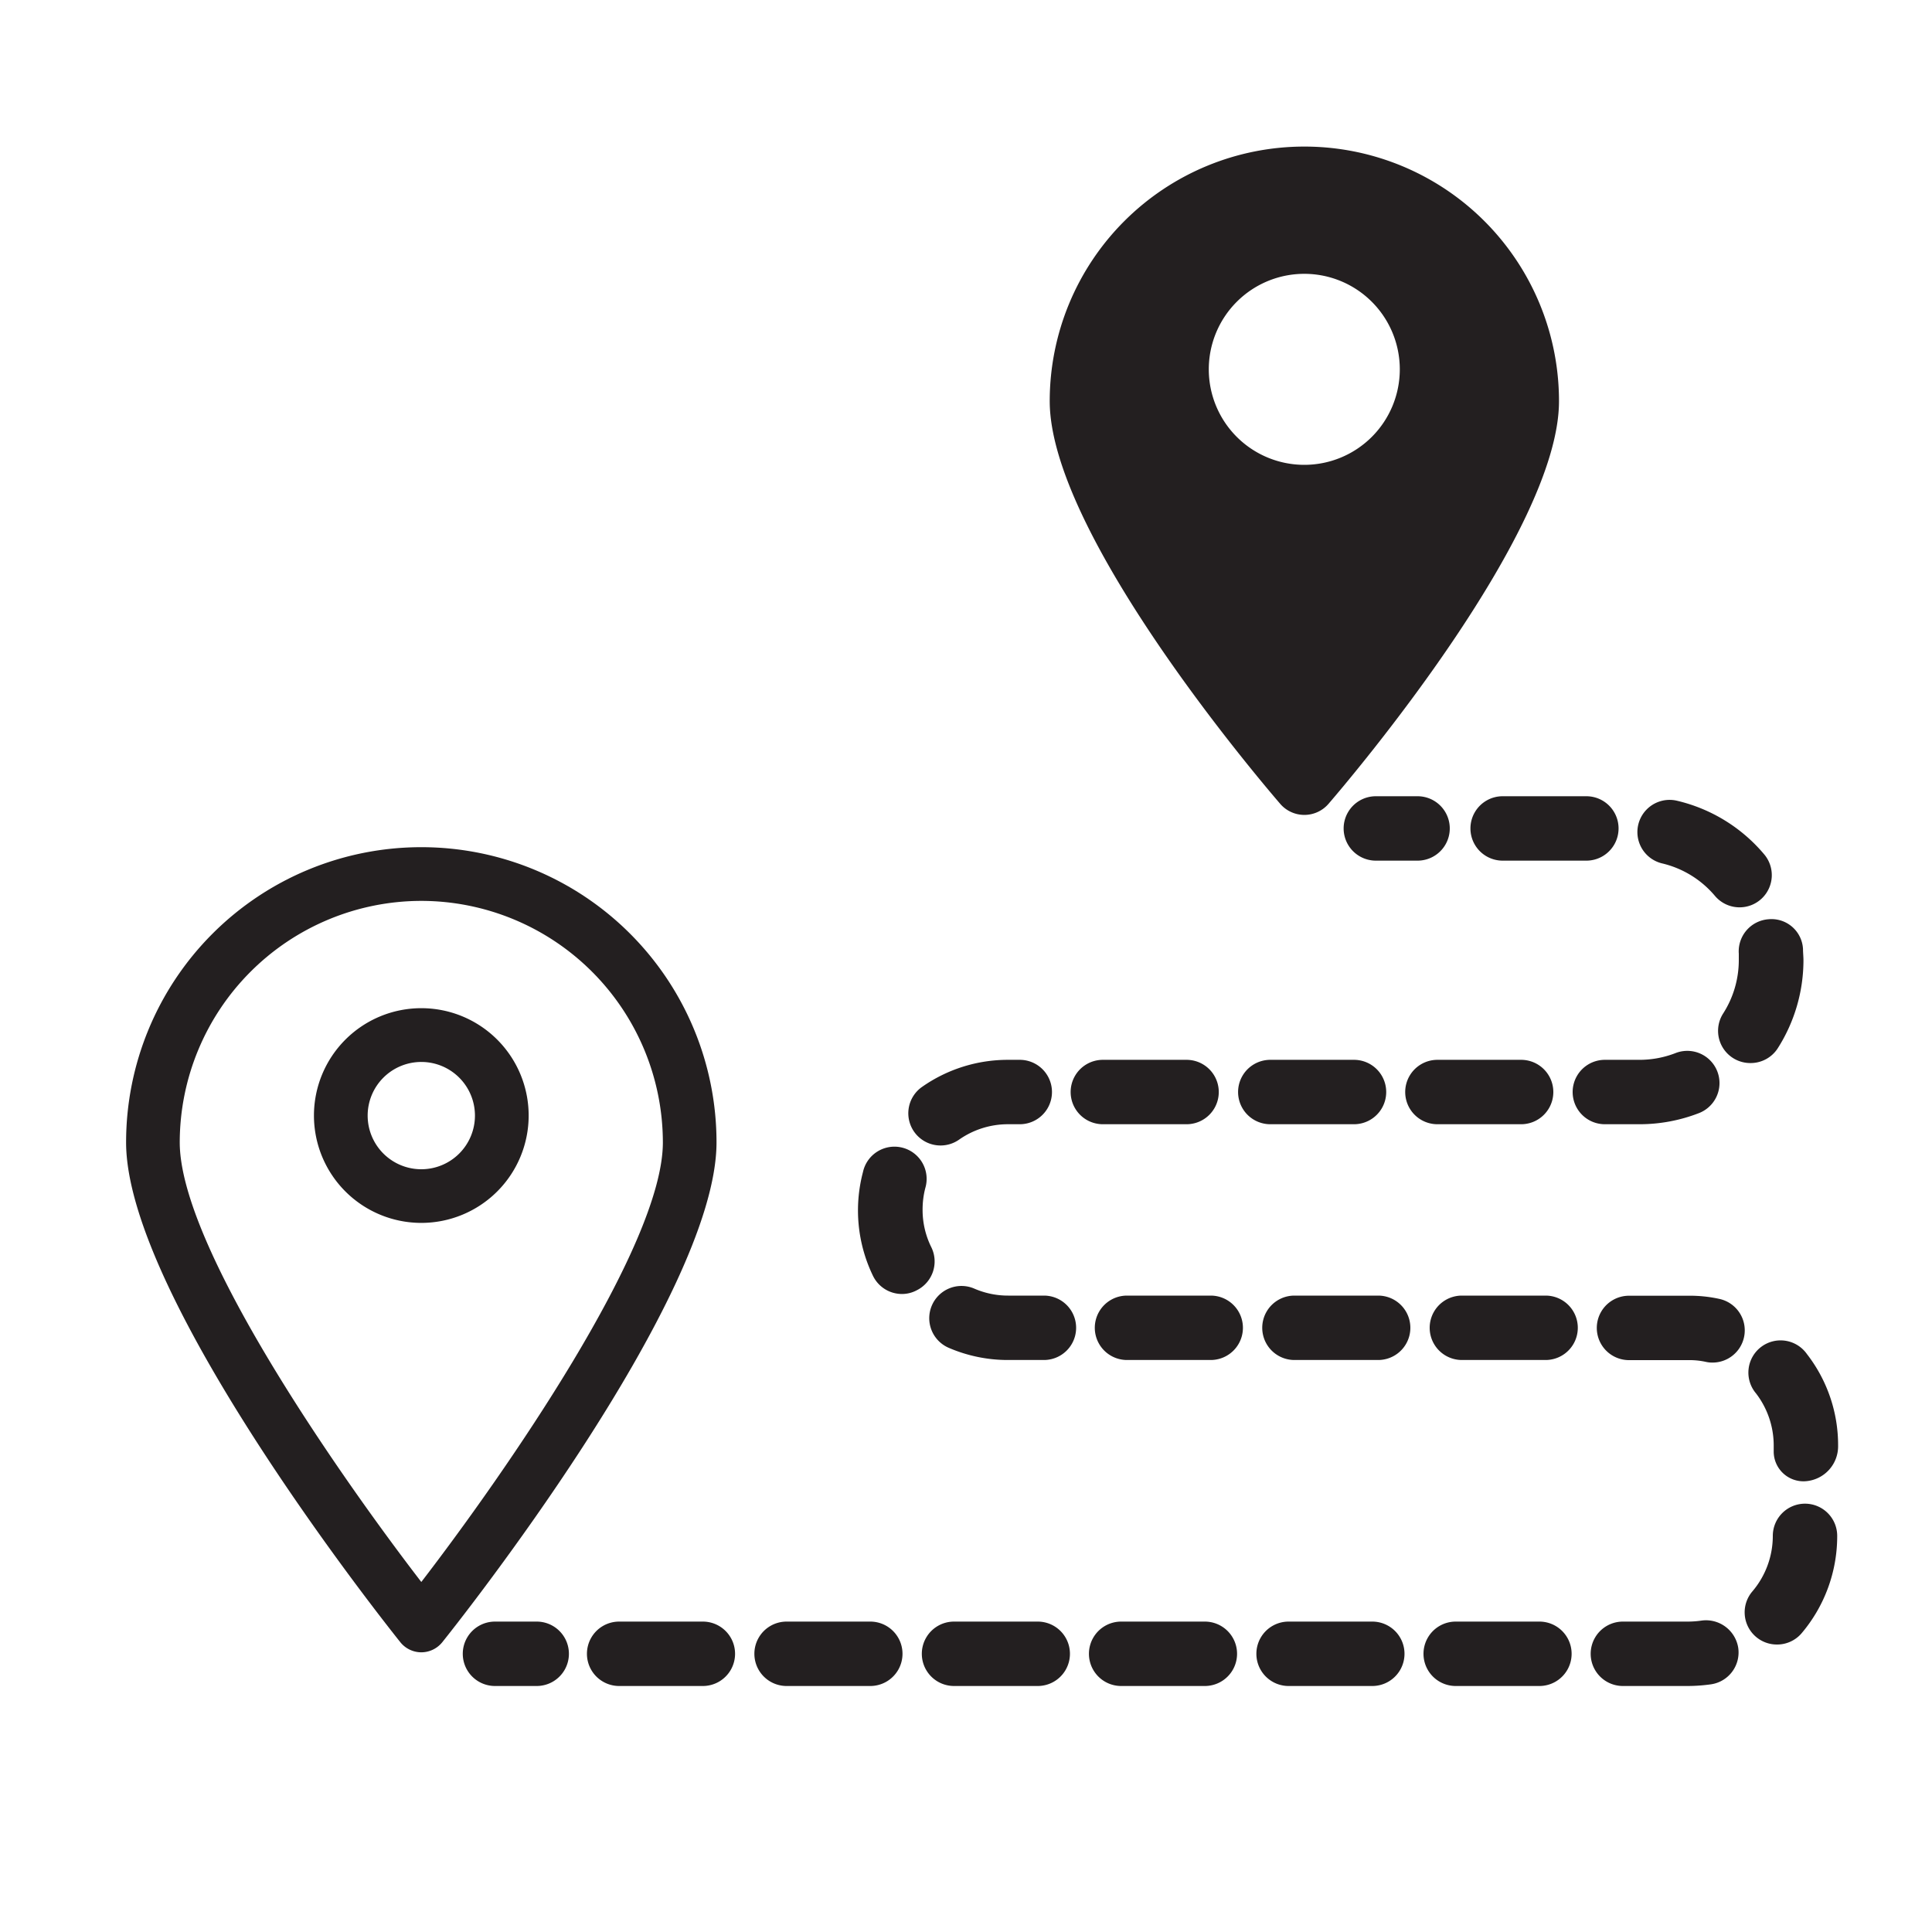 <svg xmlns="http://www.w3.org/2000/svg" viewBox="0 0 30 30">
  <g>
    <path d="M6.542,25.657a.419.419,0,0,0,.325-.156c.175-.217,4.259-5.341,4.259-7.762a4.584,4.584,0,1,0-9.168,0c0,2.421,4.084,7.543,4.259,7.762A.419.419,0,0,0,6.542,25.657Zm0-11.668a3.755,3.755,0,0,1,3.751,3.75c0,1.617-2.464,5.152-3.751,6.826-1.287-1.673-3.751-5.208-3.751-6.826A3.755,3.755,0,0,1,6.542,13.989Z" fill="#231f20"/>
    <path d="M8.209,17.322a1.667,1.667,0,1,0-1.667,1.667A1.667,1.667,0,0,0,8.209,17.322Zm-2.5,0a.833.833,0,1,1,.833.834A.833.833,0,0,1,5.709,17.322Z" fill="#231f20"/>
    <path d="M20.253,2.276A3.953,3.953,0,0,0,16.3,6.229c0,2.036,3.213,5.828,3.579,6.253a.495.495,0,0,0,.75,0c.366-.425,3.579-4.217,3.579-6.253A3.953,3.953,0,0,0,20.253,2.276Zm0,4.942a1.483,1.483,0,1,1,1.483-1.483A1.483,1.483,0,0,1,20.253,7.218Z" fill="#231f20"/>
    <g>
      <path d="M8.334,26.18H7.686a.5.5,0,0,1,0-1h.648a.5.5,0,0,1,0,1Z" fill="#231f20"/>
      <path d="M26.211,26.18H25.2a.5.5,0,0,1,0-1h1.009a1.522,1.522,0,0,0,.215-.016.507.507,0,0,1,.567.422.5.5,0,0,1-.423.568A2.649,2.649,0,0,1,26.211,26.18Zm-2.307,0h-1.3a.5.5,0,0,1,0-1h1.3a.5.5,0,1,1,0,1Zm-2.595,0h-1.3a.5.5,0,0,1,0-1h1.3a.5.5,0,1,1,0,1Zm-2.6,0h-1.3a.5.5,0,0,1,0-1h1.3a.5.5,0,0,1,0,1Zm-2.595,0h-1.3a.5.5,0,1,1,0-1h1.3a.5.5,0,0,1,0,1Zm-2.6,0h-1.3a.5.5,0,1,1,0-1h1.3a.5.5,0,1,1,0,1Zm-2.6,0h-1.3a.5.5,0,0,1,0-1h1.3a.5.5,0,1,1,0,1Zm16.677-.644a.5.5,0,0,1-.38-.825,1.33,1.33,0,0,0,.317-.862.5.5,0,0,1,.5-.5.5.5,0,0,1,.5.5,2.332,2.332,0,0,1-.557,1.517A.5.5,0,0,1,27.605,25.536ZM28.042,23a.462.462,0,0,1-.5-.453v-.1a1.328,1.328,0,0,0-.276-.812.5.5,0,1,1,.792-.609,2.306,2.306,0,0,1,.484,1.421A.544.544,0,0,1,28.042,23Zm-1.454-1.842a.451.451,0,0,1-.1-.011,1.173,1.173,0,0,0-.27-.027h-.923a.5.5,0,0,1,0-1h.919a2.131,2.131,0,0,1,.478.048.5.5,0,0,1-.1.99ZM24,21.118H22.7a.5.5,0,0,1,0-1H24a.5.5,0,0,1,0,1Zm-2.6,0H20.1a.5.5,0,0,1,0-1h1.3a.5.5,0,0,1,0,1Zm-2.6,0h-1.3a.5.5,0,0,1,0-1h1.3a.5.5,0,0,1,0,1Zm-2.594,0h-.554a2.313,2.313,0,0,1-.922-.19.5.5,0,1,1,.4-.918,1.314,1.314,0,0,0,.526.108h.554a.5.5,0,0,1,0,1Zm-2.2-1.025a.5.5,0,0,1-.449-.279A2.332,2.332,0,0,1,13.4,18.2a.5.5,0,1,1,.968.248,1.329,1.329,0,0,0-.042.334,1.3,1.3,0,0,0,.136.586.5.5,0,0,1-.228.668A.484.484,0,0,1,14.012,20.093Zm.6-2.306a.5.5,0,0,1-.288-.91,2.318,2.318,0,0,1,1.336-.42h.181a.5.5,0,0,1,0,1h-.181a1.321,1.321,0,0,0-.761.239A.5.5,0,0,1,14.608,17.787Zm10.849-.33H24.92a.5.5,0,0,1,0-1h.537a1.544,1.544,0,0,0,.561-.105.5.5,0,1,1,.364.932A2.548,2.548,0,0,1,25.457,17.457Zm-1.835,0h-1.3a.5.5,0,1,1,0-1h1.3a.5.5,0,0,1,0,1Zm-2.595,0h-1.3a.5.5,0,1,1,0-1h1.3a.5.5,0,0,1,0,1Zm-2.6,0h-1.3a.5.5,0,0,1,0-1h1.3a.5.5,0,0,1,0,1Zm8.753-.95a.5.5,0,0,1-.422-.768A1.536,1.536,0,0,0,27,14.91l0-.1a.5.5,0,0,1,.462-.536.49.49,0,0,1,.535.462c0,.058.007.117.007.177a2.547,2.547,0,0,1-.4,1.366A.5.5,0,0,1,27.185,16.507Zm-.165-2.418a.5.5,0,0,1-.382-.176,1.533,1.533,0,0,0-.821-.506.5.5,0,1,1,.231-.973,2.521,2.521,0,0,1,1.353.832.5.5,0,0,1-.381.823Zm-2.38-.725h-1.3a.5.5,0,0,1,0-1h1.3a.5.5,0,0,1,0,1Z" fill="#231f20"/>
      <path d="M22.012,13.364h-.648a.5.5,0,0,1,0-1h.648a.5.5,0,0,1,0,1Z" fill="#231f20"/>
    </g>
  </g>
</svg>
